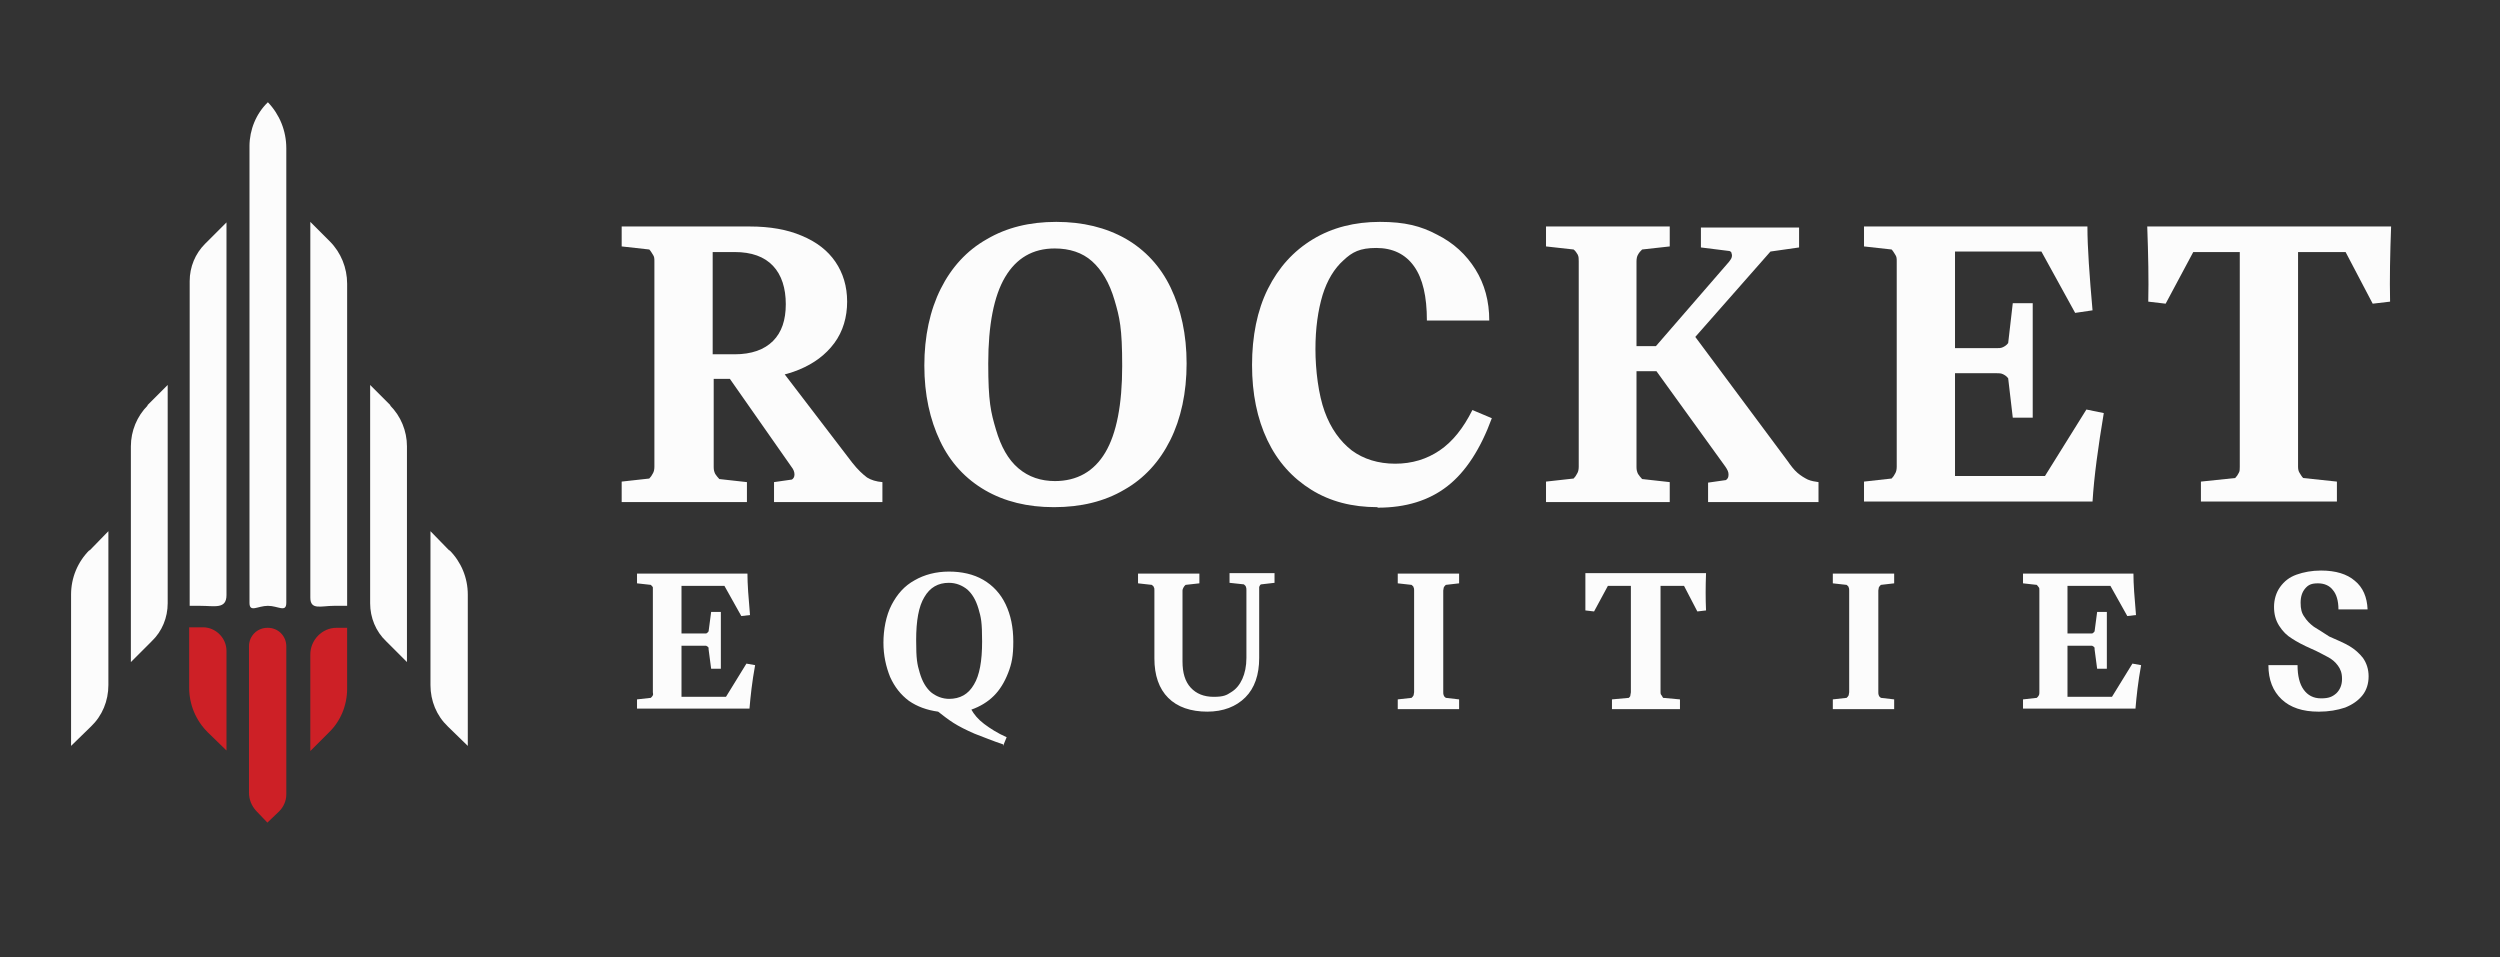 <?xml version="1.0" encoding="UTF-8"?>
<svg id="Layer_1" xmlns="http://www.w3.org/2000/svg" version="1.1" viewBox="0 0 489 187.2">
  <rect x="0" y="0" width="489" height="187.2" fill="#333333" stroke="none"/>
  <!-- Generator: Adobe Illustrator 29.6.1, SVG Export Plug-In . SVG Version: 2.1.1 Build 9)  -->
  <defs>
    <style>
      .st0 {
        fill: #cd2026;
      }

      .st1 {
        fill: #fcfcfc;
      }
    </style>
  </defs>
  <g>
    <path class="st1" d="M121.6,98.1v-3.9l5.4-.6c.3-.3.5-.6.7-1,.2-.3.3-.8.3-1.3v-40.2c0-.5,0-.9-.3-1.3-.2-.3-.4-.7-.7-1l-5.4-.6v-3.9h25.1c3.9,0,7.3.6,10.1,1.8,2.9,1.2,5.1,2.9,6.6,5.1,1.5,2.2,2.3,4.8,2.3,7.8s-.8,5.8-2.5,8.1c-1.7,2.3-4,4-6.9,5.2s-6.3,1.8-9.9,1.8h-6.8v17.3c0,.5.1.9.3,1.3.2.3.5.7.8,1l5.4.6v3.9h-24.5ZM143.7,69.3c3.3,0,5.8-.9,7.5-2.6s2.5-4.1,2.5-7.2-.8-5.7-2.5-7.5-4.2-2.7-7.5-2.7h-4.3v20h4.3ZM151.4,98.1v-3.8l3.5-.5c.3-.2.5-.5.5-1s-.2-1-.6-1.5l-12.6-18h3.9l6.3-1.5,14.3,18.7c1.1,1.4,2.1,2.3,2.9,2.9.8.5,1.8.8,3,.9v3.9h-21.3.1Z"/>
    <path class="st1" d="M206.1,99.2c-5.1,0-9.6-1.1-13.4-3.3-3.8-2.2-6.8-5.4-8.8-9.6s-3.1-9.1-3.1-14.8,1.1-10.8,3.2-15c2.1-4.2,5.1-7.5,9-9.7,3.9-2.3,8.4-3.4,13.6-3.4s9.7,1.1,13.6,3.3c3.8,2.2,6.8,5.4,8.8,9.6,2,4.2,3.1,9.1,3.1,14.8s-1.1,10.8-3.2,15c-2.1,4.2-5.1,7.5-9,9.7-3.9,2.3-8.5,3.4-13.7,3.4h-.1ZM206.3,94.1c4.4,0,7.7-1.9,9.9-5.6s3.3-9.4,3.3-16.9-.5-9.5-1.5-12.9-2.5-5.9-4.4-7.6c-1.9-1.7-4.4-2.5-7.3-2.5-4.3,0-7.5,1.9-9.7,5.6-2.2,3.7-3.3,9.4-3.3,16.9s.5,9.5,1.5,12.9,2.4,5.9,4.4,7.6,4.4,2.5,7.2,2.5h0Z"/>
    <path class="st1" d="M269.4,99.2c-4.9,0-9.2-1.1-12.9-3.4-3.7-2.3-6.6-5.5-8.6-9.7s-3-9.1-3-14.7,1-10.7,3.1-14.9,5-7.4,8.8-9.7,8.2-3.4,13.1-3.4,8,.8,11.2,2.5c3.2,1.6,5.7,3.9,7.5,6.8,1.8,2.9,2.7,6.2,2.7,10h-12.2c0-4.7-.8-8.2-2.5-10.6-1.7-2.4-4.2-3.6-7.4-3.6s-4.7.8-6.4,2.4c-1.8,1.6-3.2,3.9-4.1,6.8-.9,3-1.4,6.5-1.4,10.6s.6,8.9,1.8,12.2c1.2,3.3,3,5.8,5.3,7.6,2.3,1.7,5.2,2.6,8.5,2.6s6.2-.9,8.7-2.6,4.6-4.3,6.4-7.9l3.8,1.6c-2.2,6-5.1,10.5-8.7,13.3s-8.1,4.2-13.6,4.2h0Z"/>
    <path class="st1" d="M302.4,98.1v-3.9l5.4-.6c.3-.3.5-.6.7-1,.2-.3.3-.8.3-1.3v-40.2c0-.5,0-.9-.2-1.3-.2-.3-.4-.7-.8-1l-5.4-.6v-3.9h24.2v3.9l-5.4.6c-.3.3-.6.6-.8,1-.2.3-.3.8-.3,1.3v16.6h3.8l14.3-16.5c.2-.3.4-.5.5-.8s.1-.6,0-.8c0-.3-.2-.4-.4-.5l-5.6-.7v-3.9h19.2v3.9l-5.6.8-14.7,16.7,18,24.2c.7,1,1.3,1.8,2,2.4s1.4,1,2,1.3c.7.3,1.4.4,2.1.5v3.9h-21.6v-3.8l3.5-.5c.4-.3.5-.6.5-1.1s-.2-.9-.6-1.5l-13.5-18.7h-3.9v18.8c0,.5.1.9.3,1.3.2.3.5.7.8,1l5.4.6v3.9h-24.2,0Z"/>
    <path class="st1" d="M364.6,98.1v-3.9l5.4-.6c.3-.3.5-.6.7-1,.2-.3.3-.8.3-1.3v-40.2c0-.5,0-.9-.3-1.3-.2-.3-.4-.7-.7-1l-5.4-.6v-3.9h43.7c0,4.1.4,9.6,1,16.4l-3.4.5-6.6-12h-16.9v43.9h17.6l8.1-13,3.4.7c-1.1,6.6-1.9,12.4-2.2,17.3,0,0-44.7,0-44.7,0ZM392.8,74c-.3-.4-.6-.6-1-.8s-.8-.2-1.3-.2h-14.3v-4.9h14.3c.5,0,.9,0,1.3-.2s.7-.4,1-.8l.9-7.8h3.9v22.4h-3.9l-.9-7.7Z"/>
    <path class="st1" d="M430.5,98.1v-3.9l6.7-.7c.3-.3.5-.6.7-1,.2-.3.2-.7.2-1.2v-42h-9.1l-5.4,10.1-3.4-.4c.1-4.3,0-9.2-.2-14.7h47.7c-.2,5.4-.3,10.3-.2,14.7l-3.4.4-5.3-10.1h-9.3v42c0,.5.1.9.3,1.2.2.3.4.7.7,1l6.6.7v3.9h-26.6Z"/>
    <path class="st1" d="M124.6,138.7v-1.9l2.7-.3c.2-.2.3-.3.4-.5s0-.4,0-.6v-19.9c0-.3,0-.5,0-.6s-.2-.3-.4-.5l-2.7-.3v-1.9h21.6c0,2,.2,4.7.5,8.1l-1.7.2-3.3-5.9h-8.4v21.7h8.7l4-6.5,1.7.3c-.6,3.3-.9,6.1-1.1,8.5h-22.2.2ZM138.6,126.7c-.1-.2-.3-.3-.5-.4-.2,0-.4,0-.6,0h-7.1v-2.4h7.1c.2,0,.4,0,.6,0s.3-.2.5-.4l.5-3.8h1.9v11.1h-1.9l-.5-3.8h0Z"/>
    <path class="st1" d="M196.2,145.6c-2.1-.7-4-1.5-5.6-2.1-1.6-.7-3-1.4-4.1-2.1-1.1-.7-2.1-1.5-3-2.2-2.2-.3-4.1-1-5.7-2.1-1.6-1.2-2.8-2.7-3.7-4.7-.8-2-1.3-4.2-1.3-6.7s.5-5.3,1.6-7.4,2.5-3.7,4.5-4.8c1.9-1.1,4.2-1.7,6.7-1.7s4.8.5,6.7,1.6,3.4,2.7,4.4,4.8c1,2.1,1.5,4.5,1.5,7.3s-.3,4.3-1,6.1-1.6,3.3-2.8,4.5-2.7,2.1-4.4,2.7c.5.9,1.3,1.9,2.5,2.8,1.2.9,2.6,1.8,4.4,2.6l-.7,1.7v-.3ZM185.6,136.7c2.2,0,3.8-.9,4.9-2.8,1.1-1.8,1.6-4.6,1.6-8.4s-.2-4.7-.7-6.4-1.2-2.9-2.2-3.8c-1-.8-2.2-1.3-3.6-1.3-2.1,0-3.7.9-4.8,2.8-1.1,1.8-1.6,4.6-1.6,8.4s.2,4.7.7,6.4,1.2,2.9,2.2,3.8c1,.8,2.2,1.3,3.6,1.3h0Z"/>
    <path class="st1" d="M236.2,139.2c-3.3,0-5.9-.9-7.7-2.7s-2.7-4.4-2.7-7.7v-13.3c0-.3,0-.5-.1-.6,0-.2-.2-.3-.4-.5l-2.7-.3v-1.9h12v1.9l-2.7.3c-.2.2-.3.3-.4.5s-.2.4-.2.6v13.9c0,2.2.5,3.9,1.6,5.1,1.1,1.2,2.6,1.8,4.5,1.8s2.5-.3,3.4-.9c1-.6,1.7-1.5,2.2-2.6s.8-2.5.8-4.1v-13.3c0-.2,0-.4-.1-.6,0-.2-.2-.3-.4-.5l-2.8-.3v-1.9h8.8v1.9l-2.6.3c-.2,0-.3.3-.4.5v13.9c0,3.3-.9,5.9-2.7,7.7s-4.3,2.8-7.5,2.8h0Z"/>
    <path class="st1" d="M273.4,138.7v-1.9l2.7-.3c.2-.2.3-.3.4-.5,0-.2.1-.4.1-.6v-19.9c0-.2,0-.4-.1-.6,0-.2-.2-.3-.4-.5l-2.7-.3v-1.9h12v1.9l-2.6.3c-.2.2-.3.3-.4.5,0,.2-.1.4-.1.6v19.9c0,.2,0,.4.1.6,0,.2.2.3.4.5l2.6.3v1.9h-12Z"/>
    <path class="st1" d="M315.3,138.7v-1.9l3.3-.3c.2-.2.3-.3.3-.5s.1-.4.1-.6v-20.8h-4.5l-2.7,5-1.7-.2v-7.3h23.6c-.1,2.7-.1,5.1,0,7.3l-1.7.2-2.6-5h-4.6v20.8c0,.2,0,.4.2.6.1.2.2.3.3.5l3.3.3v1.9h-13.3Z"/>
    <path class="st1" d="M358.5,138.7v-1.9l2.7-.3c.2-.2.3-.3.4-.5,0-.2.1-.4.1-.6v-19.9c0-.2,0-.4-.1-.6,0-.2-.2-.3-.4-.5l-2.7-.3v-1.9h12v1.9l-2.6.3c-.2.2-.3.3-.4.5,0,.2-.1.4-.1.6v19.9c0,.2,0,.4.1.6,0,.2.2.3.4.5l2.6.3v1.9h-12Z"/>
    <path class="st1" d="M395.7,138.7v-1.9l2.7-.3c.2-.2.3-.3.4-.5s.1-.4.1-.6v-19.9c0-.3,0-.5-.1-.6s-.2-.3-.4-.5l-2.7-.3v-1.9h21.6c0,2,.2,4.7.5,8.1l-1.7.2-3.3-5.9h-8.4v21.7h8.7l4-6.5,1.7.3c-.6,3.3-.9,6.1-1.1,8.5h-22.2.2ZM409.7,126.7c-.1-.2-.3-.3-.5-.4-.2,0-.4,0-.6,0h-7.1v-2.4h7.1c.2,0,.4,0,.6,0s.3-.2.5-.4l.5-3.8h1.9v11.1h-1.9l-.5-3.8h0Z"/>
    <path class="st1" d="M453.5,139.2c-3.1,0-5.5-.8-7.2-2.4-1.7-1.6-2.6-3.8-2.6-6.7h5.7c0,2.1.4,3.7,1.2,4.8.8,1.1,1.9,1.7,3.4,1.7s2.2-.3,3-1c.7-.7,1.1-1.6,1.1-2.8s-.3-1.9-.8-2.6c-.5-.7-1.2-1.3-2-1.7s-1.8-1-3.2-1.6c-1.6-.7-2.9-1.4-3.8-2-1-.6-1.8-1.4-2.5-2.5s-1-2.3-1-3.7.4-2.8,1.2-3.9c.8-1.1,1.8-1.9,3.2-2.4,1.4-.5,3-.8,4.8-.8,2.9,0,5.1.7,6.6,2,1.6,1.3,2.4,3.2,2.5,5.6h-5.7c0-1.7-.4-3-1.1-3.8-.6-.8-1.6-1.3-2.9-1.3s-1.9.3-2.5,1-.9,1.6-.9,2.8.2,2,.7,2.7c.5.8,1.1,1.4,1.9,2,.8.5,1.8,1.1,3,1.9,1.6.7,3,1.3,4,1.9s1.9,1.4,2.6,2.3c.7,1,1.1,2.2,1.1,3.6s-.4,2.7-1.2,3.7c-.8,1-1.9,1.8-3.4,2.4-1.5.5-3.2.8-5.1.8h-.1Z"/>
  </g>
  <path class="st1" d="M52.4,118.5h0c-2,0-3.6,1.4-3.6-.6V28.6c0-3.2,1.3-6.4,3.6-8.6,2.3,2.4,3.6,5.6,3.6,9v88.9c0,2-1.6.6-3.6.6"/>
  <path class="st1" d="M39.2,118.5h-2.1v-63.5c0-2.8,1.1-5.4,3-7.3l4.2-4.2v72.9c0,2.8-2.3,2.1-5.1,2.1"/>
  <path class="st1" d="M65.2,118.5h2.7v-63c0-3.1-1.2-6.1-3.4-8.3l-3.8-3.8v73.5c0,2.5,2.1,1.6,4.6,1.6"/>
  <path class="st1" d="M28.8,79.3l4-4v42.7c0,2.8-1.1,5.5-3.1,7.4l-4.1,4.1v-42.2c0-3,1.2-5.9,3.3-8"/>
  <path class="st1" d="M76.4,79.3l-4-4v42.7c0,2.8,1.1,5.5,3.1,7.4l4.1,4.1v-42.2c0-3-1.2-5.9-3.3-8"/>
  <path class="st1" d="M17.5,107.7l3.7-3.8v30.1c0,3.1-1.2,6-3.4,8.1l-3.9,3.8v-29.6c0-3.3,1.3-6.4,3.6-8.7"/>
  <path class="st1" d="M87.9,107.7l-3.7-3.8v30.1c0,3.1,1.2,6,3.4,8.1l3.9,3.8v-29.6c0-3.3-1.3-6.4-3.6-8.7"/>
  <path class="st0" d="M64.3,143.3l-3.6,3.6v-18.9c0-2.8,2.3-5.2,5.1-5.2h2.1v11.9c0,3.3-1.3,6.4-3.6,8.6"/>
  <path class="st0" d="M40.7,143.3l3.6,3.5v-19.5c0-2.5-2.1-4.6-4.6-4.6h-2.7v11.8c0,3.3,1.3,6.4,3.6,8.7"/>
  <path class="st0" d="M52.4,122.8h0c2,0,3.6,1.6,3.6,3.6v29c0,1.2-.5,2.4-1.4,3.3l-2.3,2.2-2.2-2.3c-.9-1-1.4-2.2-1.4-3.6v-28.6c0-2,1.6-3.6,3.6-3.6"/>
</svg>